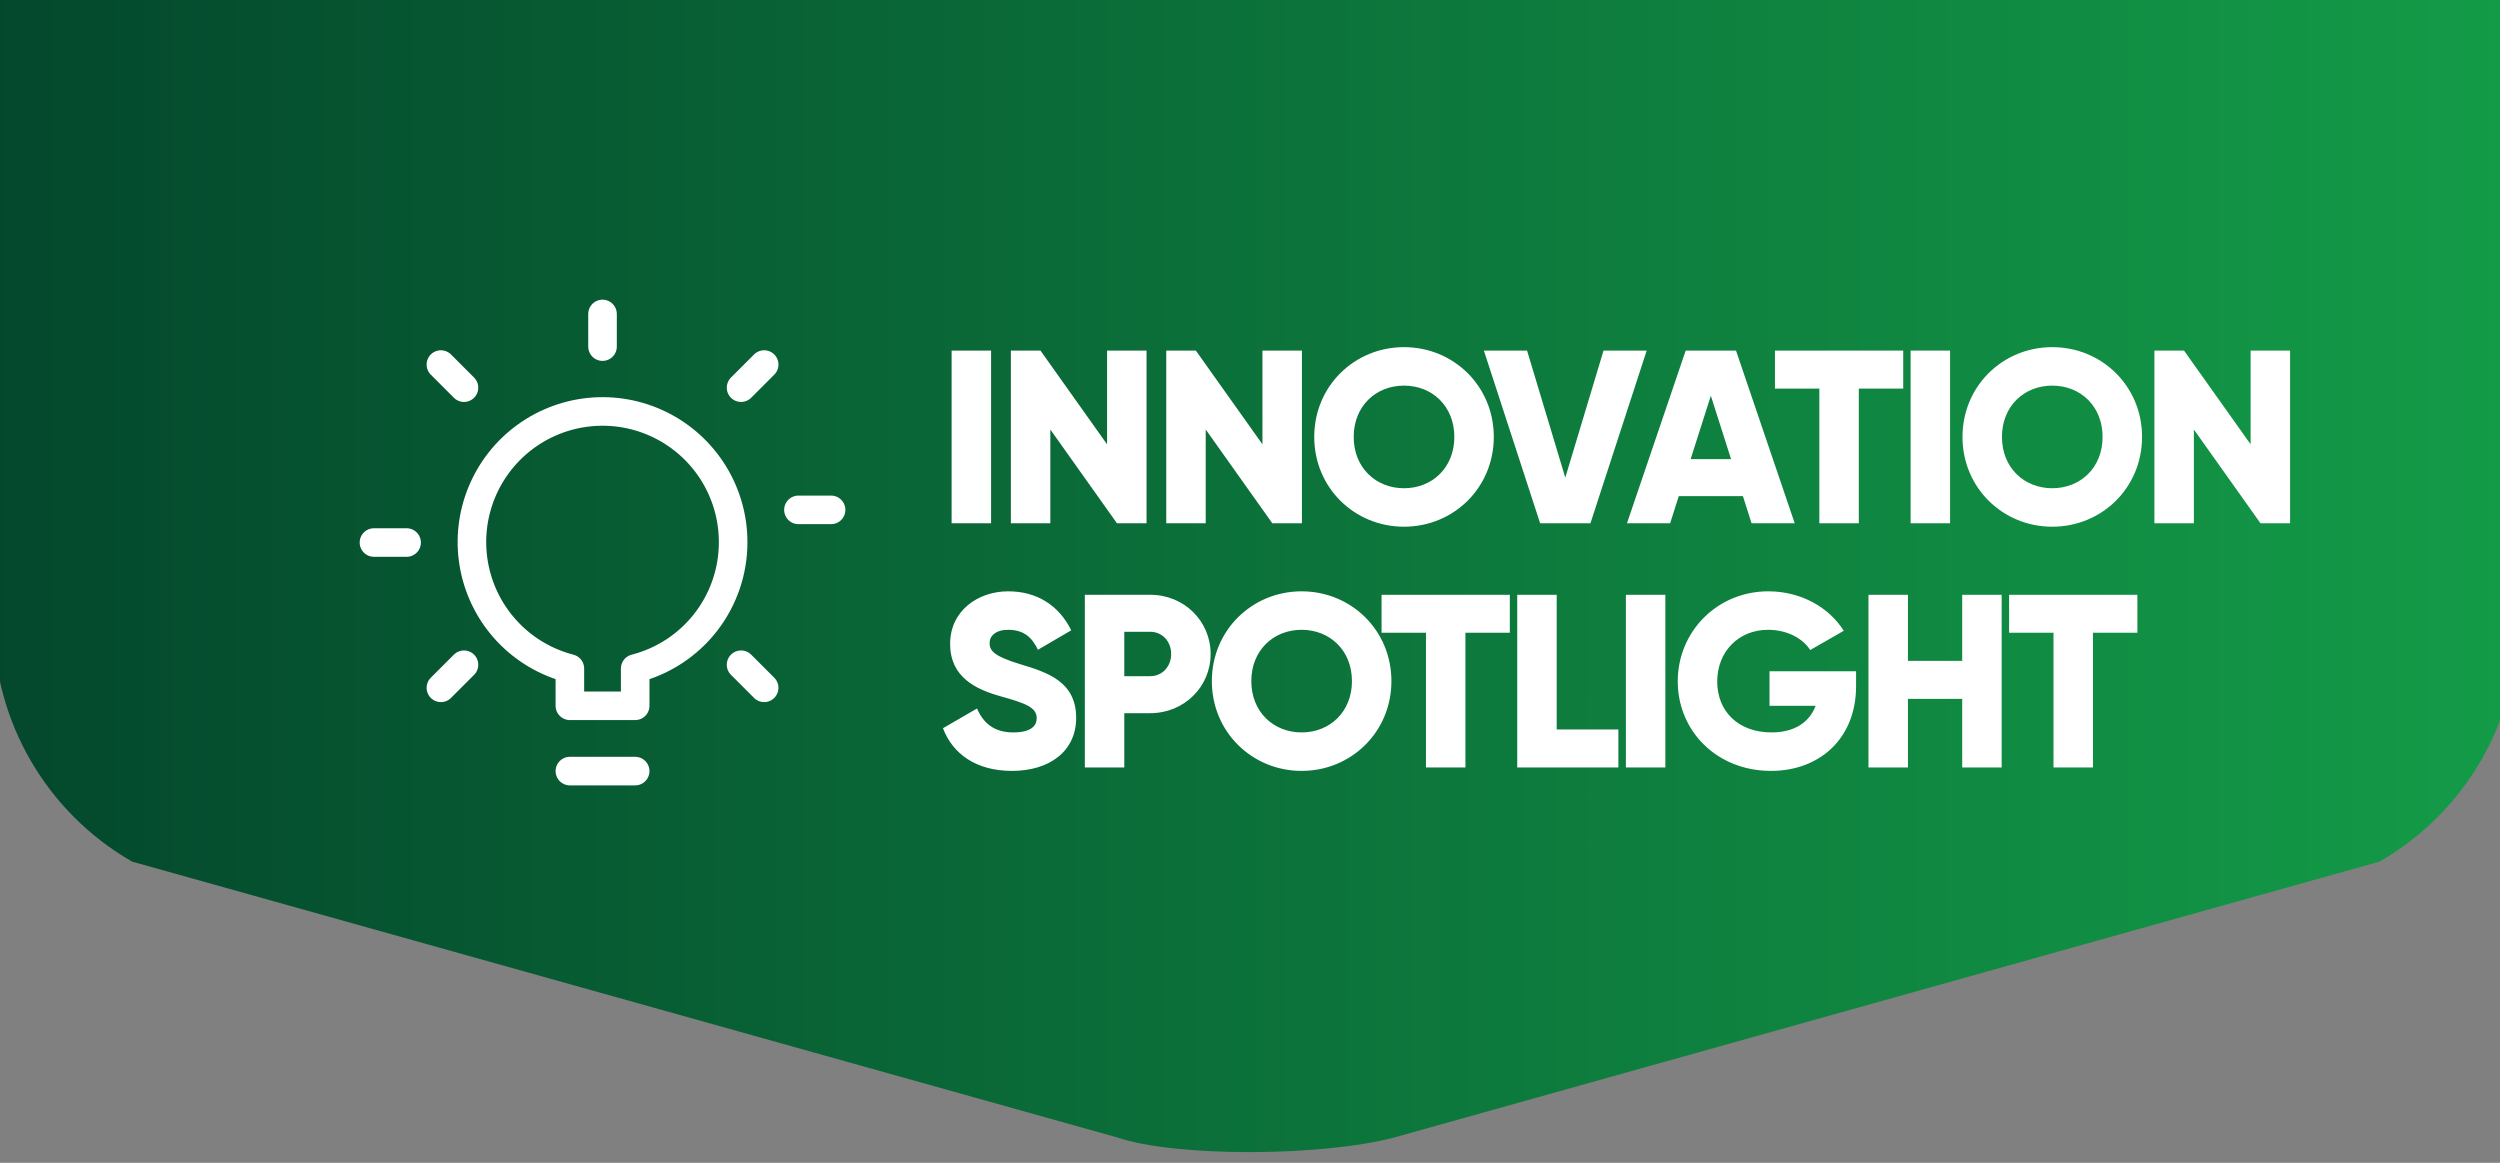 <svg width="215" height="100" viewBox="0 0 215 100" fill="none" xmlns="http://www.w3.org/2000/svg">
<rect x="0" y="0" width="215" height="100" fill="#808080" stroke="none"/>
<g clip-path="url(#clip0_22_124)">
<path d="M216.531 -66H-20C-9.257 -66 -0.546 -57.325 -0.546 -46.627V53.566C-0.546 62.037 3.99 69.864 11.362 74.1L96.091 97.823C101 99.5 113.5 99.5 119.908 97.823L204.638 74.1C212.01 69.864 216.546 62.037 216.546 53.566V-46.627C216.546 -57.325 225.257 -66 236 -66H216.546H216.531Z" fill="url(#paint0_linear_22_124)"/>
<path d="M81.838 30.151H85.233V45H81.838V30.151ZM95.208 30.151H98.603V45H96.057L90.329 36.939V45H86.935V30.151H89.481L95.208 38.212V30.151ZM108.571 30.151H111.965V45H109.419L103.692 36.939V45H100.298V30.151H102.843L108.571 38.212V30.151ZM120.745 45.297C116.482 45.297 113.024 41.945 113.024 37.575C113.024 33.206 116.482 29.854 120.745 29.854C125.009 29.854 128.467 33.206 128.467 37.575C128.467 41.945 125.009 45.297 120.745 45.297ZM120.745 41.988C123.164 41.988 125.073 40.227 125.073 37.575C125.073 34.924 123.164 33.163 120.745 33.163C118.327 33.163 116.418 34.924 116.418 37.575C116.418 40.227 118.327 41.988 120.745 41.988ZM132.451 45L127.614 30.151H131.327L134.615 41.076L137.903 30.151H141.615L136.778 45H132.451ZM150.633 45L149.891 42.667H144.375L143.633 45H139.92L144.969 30.151H149.297L154.345 45H150.633ZM145.393 39.485H148.872L147.133 34.033L145.393 39.485ZM163.677 30.151V33.418H159.858V45H156.464V33.418H152.646V30.151H163.677ZM164.314 30.151H167.708V45H164.314V30.151ZM176.496 45.297C172.232 45.297 168.774 41.945 168.774 37.575C168.774 33.206 172.232 29.854 176.496 29.854C180.76 29.854 184.217 33.206 184.217 37.575C184.217 41.945 180.76 45.297 176.496 45.297ZM176.496 41.988C178.914 41.988 180.823 40.227 180.823 37.575C180.823 34.924 178.914 33.163 176.496 33.163C174.077 33.163 172.168 34.924 172.168 37.575C172.168 40.227 174.077 41.988 176.496 41.988ZM193.553 30.151H196.947V45H194.401L188.674 36.939V45H185.28V30.151H187.825L193.553 38.212V30.151ZM87.036 66.297C83.917 66.297 81.923 64.812 81.096 62.627L84.023 60.93C84.554 62.16 85.466 62.988 87.142 62.988C88.754 62.988 89.157 62.351 89.157 61.779C89.157 60.867 88.308 60.506 86.081 59.891C83.875 59.276 81.711 58.215 81.711 55.372C81.711 52.509 84.129 50.854 86.696 50.854C89.136 50.854 91.045 52.021 92.127 54.206L89.263 55.881C88.754 54.821 88.054 54.163 86.696 54.163C85.636 54.163 85.105 54.694 85.105 55.288C85.105 55.966 85.466 56.433 87.778 57.133C90.027 57.812 92.551 58.597 92.551 61.736C92.551 64.6 90.26 66.297 87.036 66.297ZM98.916 51.151C101.844 51.151 104.114 53.421 104.114 56.242C104.114 59.063 101.844 61.333 98.916 61.333H96.689V66H93.295V51.151H98.916ZM98.916 58.151C99.956 58.151 100.72 57.324 100.72 56.242C100.72 55.16 99.956 54.333 98.916 54.333H96.689V58.151H98.916ZM111.94 66.297C107.677 66.297 104.219 62.945 104.219 58.575C104.219 54.206 107.677 50.854 111.94 50.854C116.204 50.854 119.662 54.206 119.662 58.575C119.662 62.945 116.204 66.297 111.94 66.297ZM111.94 62.988C114.359 62.988 116.268 61.227 116.268 58.575C116.268 55.924 114.359 54.163 111.94 54.163C109.522 54.163 107.613 55.924 107.613 58.575C107.613 61.227 109.522 62.988 111.94 62.988ZM129.845 51.151V54.418H126.027V66H122.633V54.418H118.814V51.151H129.845ZM133.876 62.733H139.18V66H130.482V51.151H133.876V62.733ZM139.826 51.151H143.22V66H139.826V51.151ZM159.623 57.727V59C159.623 63.539 156.463 66.297 152.305 66.297C147.638 66.297 144.287 62.861 144.287 58.597C144.287 54.291 147.702 50.854 152.072 50.854C154.914 50.854 157.311 52.254 158.563 54.248L155.678 55.903C155.063 54.927 153.726 54.163 152.05 54.163C149.547 54.163 147.681 56.009 147.681 58.618C147.681 61.142 149.462 62.988 152.347 62.988C154.32 62.988 155.614 62.118 156.145 60.697H152.178V57.727H159.623ZM168.749 51.151H172.143V66H168.749V60.103H164.083V66H160.688V51.151H164.083V56.836H168.749V51.151ZM183.814 51.151V54.418H179.996V66H176.601V54.418H172.783V51.151H183.814Z" fill="white"/>
<path d="M49.009 66.314H54.625" stroke="white" stroke-width="2.457" stroke-linecap="round" stroke-linejoin="round"/>
<path d="M63.05 46.657C63.058 44.554 62.475 42.492 61.368 40.704C60.261 38.917 58.675 37.475 56.79 36.545C54.904 35.614 52.796 35.231 50.703 35.44C48.611 35.648 46.62 36.44 44.955 37.724C43.29 39.009 42.02 40.735 41.288 42.706C40.556 44.677 40.392 46.814 40.814 48.874C41.236 50.933 42.228 52.833 43.677 54.357C45.126 55.881 46.974 56.967 49.009 57.493V60.698H54.626V57.493C57.032 56.876 59.166 55.477 60.691 53.516C62.216 51.554 63.046 49.142 63.05 46.657Z" stroke="white" stroke-width="2.457" stroke-linecap="round" stroke-linejoin="round"/>
<path d="M51.817 29.808V27" stroke="white" stroke-width="2.457" stroke-linecap="round" stroke-linejoin="round"/>
<path d="M68.666 43.849H71.474" stroke="white" stroke-width="2.457" stroke-linecap="round" stroke-linejoin="round"/>
<path d="M32.16 46.657H34.968" stroke="white" stroke-width="2.457" stroke-linecap="round" stroke-linejoin="round"/>
<path d="M63.732 57.167L65.718 59.153" stroke="white" stroke-width="2.457" stroke-linecap="round" stroke-linejoin="round"/>
<path d="M37.917 31.352L39.903 33.339" stroke="white" stroke-width="2.457" stroke-linecap="round" stroke-linejoin="round"/>
<path d="M63.732 33.339L65.718 31.352" stroke="white" stroke-width="2.457" stroke-linecap="round" stroke-linejoin="round"/>
<path d="M37.917 59.153L39.903 57.167" stroke="white" stroke-width="2.457" stroke-linecap="round" stroke-linejoin="round"/>
</g>
<defs>
<linearGradient id="paint0_linear_22_124" x1="-19.965" y1="16.54" x2="235.965" y2="16.54" gradientUnits="userSpaceOnUse">
<stop stop-color="#02402A"/>
<stop offset="1" stop-color="#15A34A"/>
</linearGradient>
<clipPath id="clip0_22_124">
<rect width="215" height="100" fill="white"/>
</clipPath>
</defs>
</svg>
